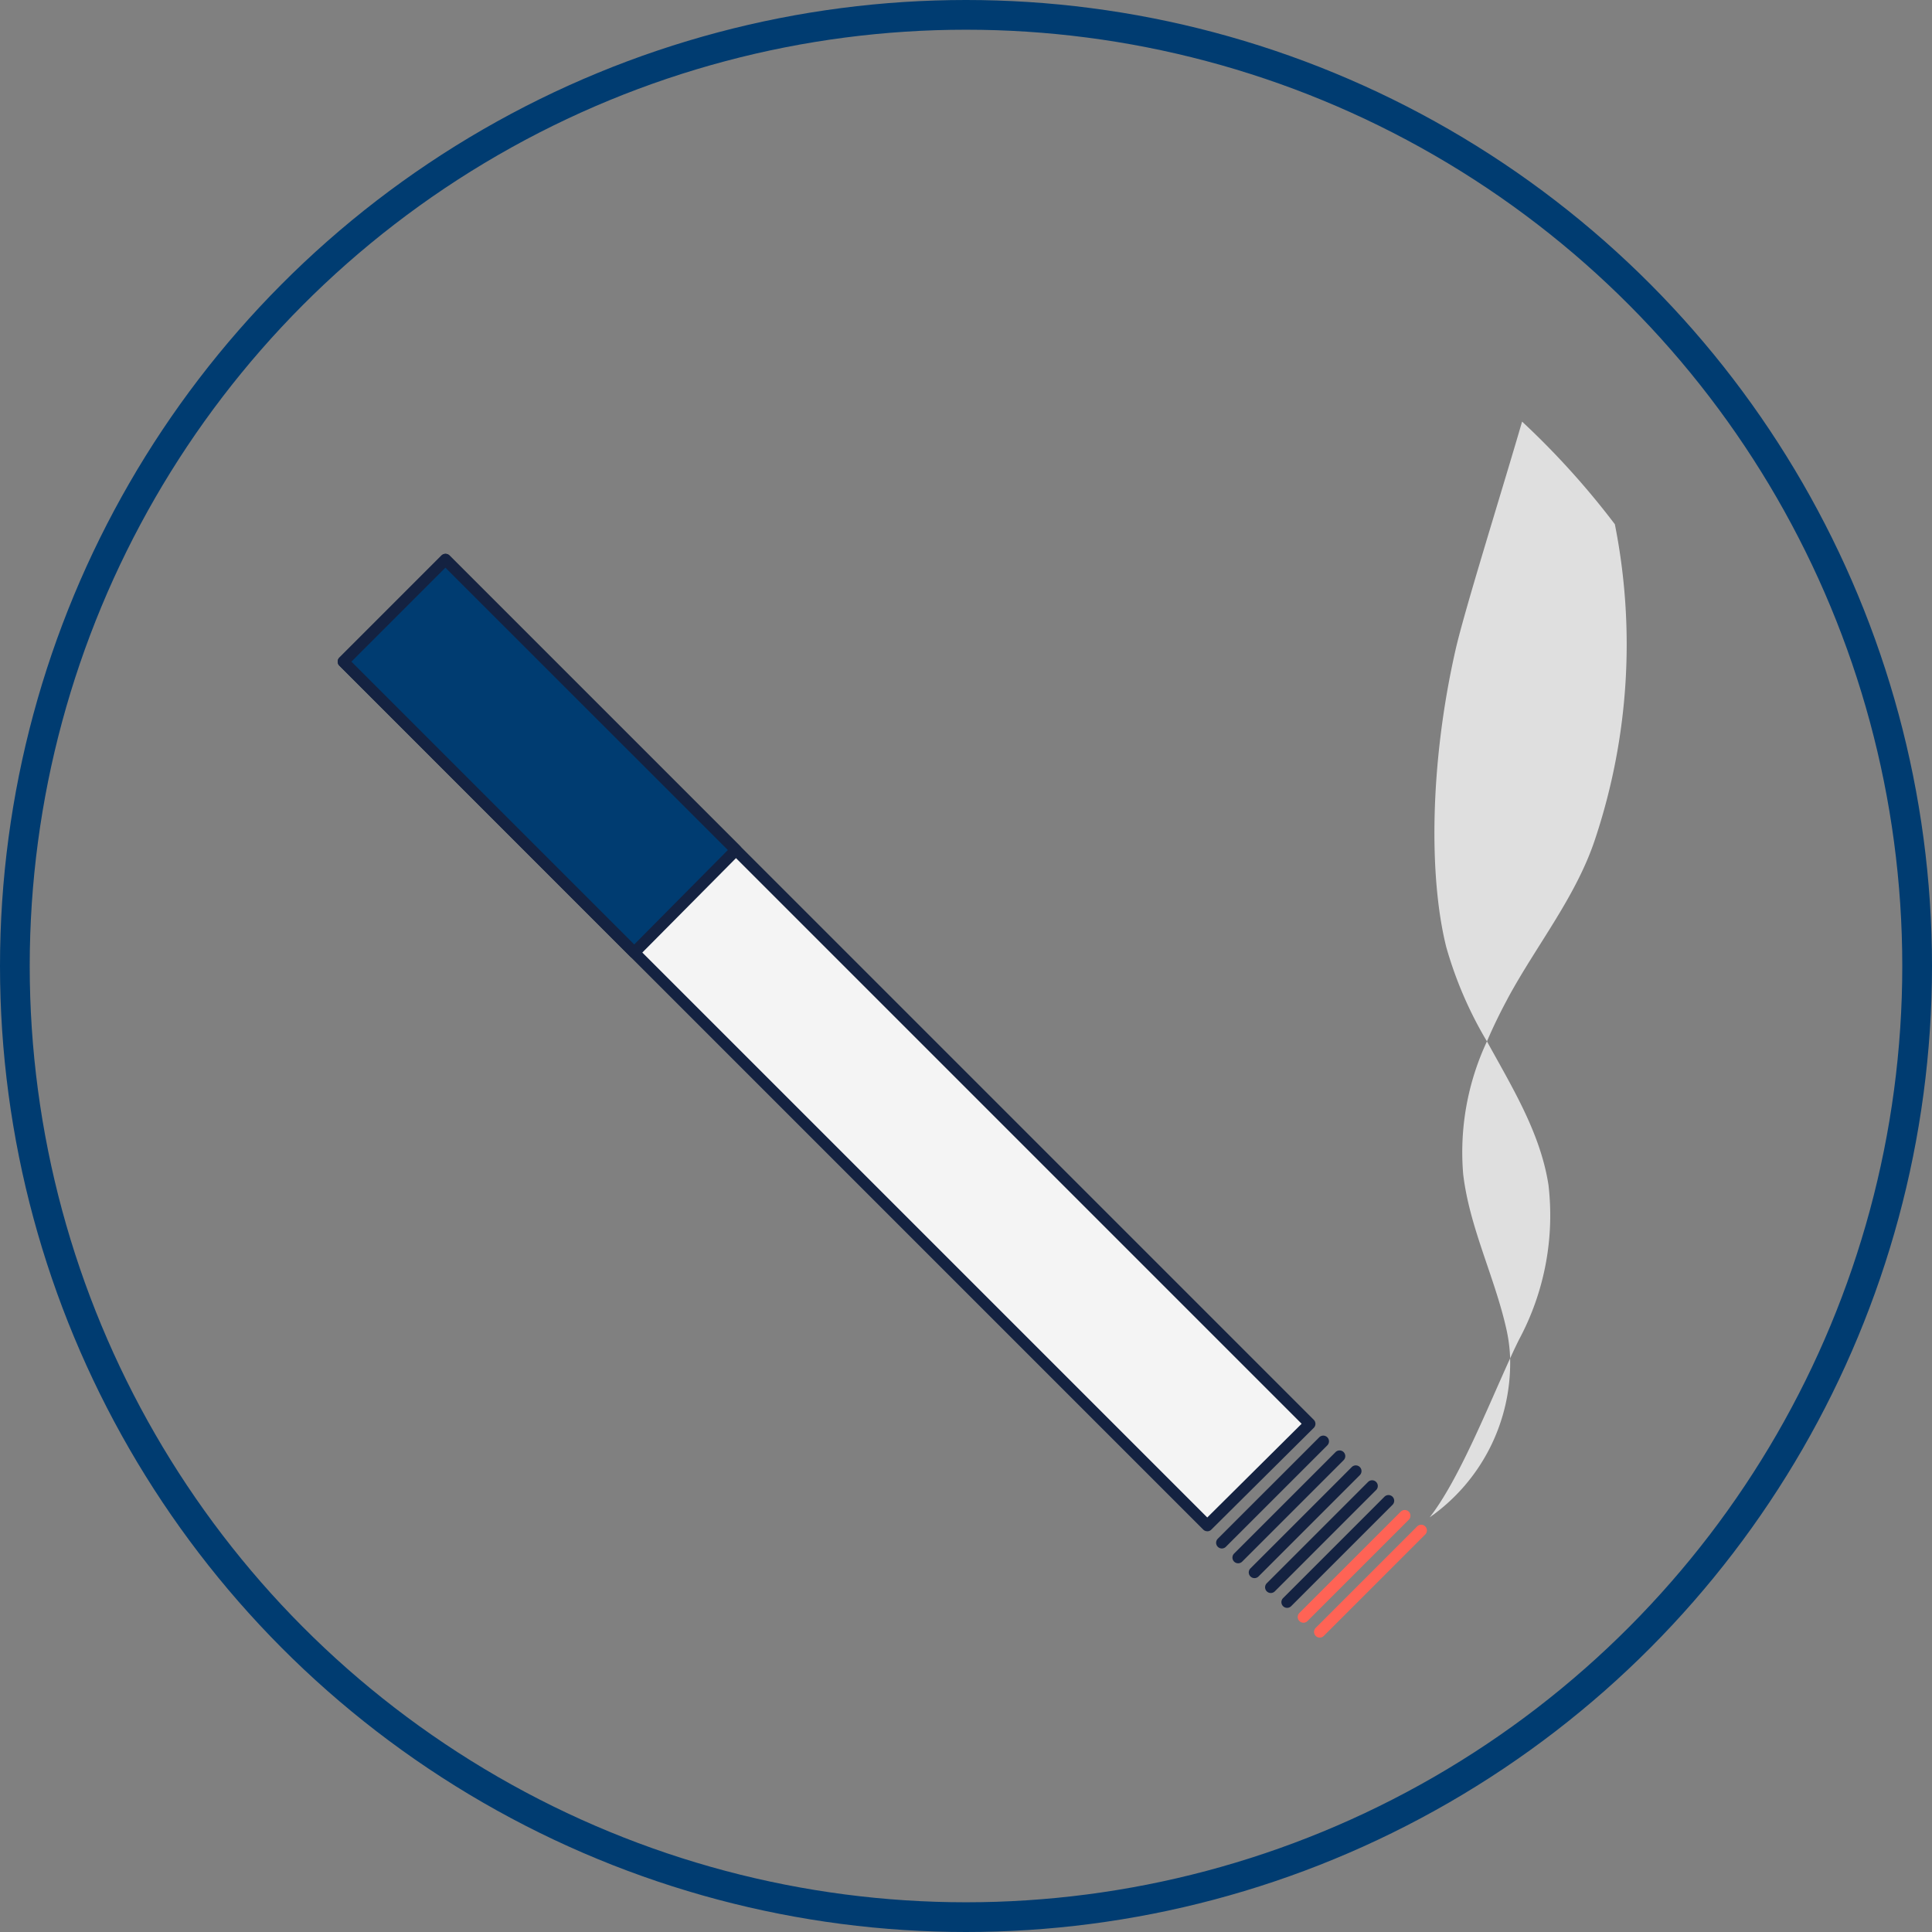 <svg id="Group_9065" data-name="Group 9065" xmlns="http://www.w3.org/2000/svg" width="130" height="130" viewBox="0 0 130 130">
  <rect x="0" y="0" width="130" height="130" fill="#808080" stroke="none"/>
  <g id="Ellipse_93" data-name="Ellipse 93" fill="none" stroke="#003c71" stroke-width="2">
    <circle cx="65" cy="65" r="65" stroke="none"/>
    <circle cx="65" cy="65" r="64" fill="none"/>
  </g>
  <g id="Group_10676" data-name="Group 10676" transform="translate(22.719 28.369)">
    <path id="Path_12539" data-name="Path 12539" d="M89.361,105.543l-6.894,6.847L43.909,73.834,24.335,54.26l6.87-6.87L50.753,66.935Z" transform="translate(-23.951 -38.109)" fill="#f4f4f4"/>
    <path id="Path_12540" data-name="Path 12540" d="M82.1,112.408a.385.385,0,0,1-.272-.112L43.271,73.74,23.7,54.166a.384.384,0,0,1,0-.543l6.871-6.87a.383.383,0,0,1,.542,0L50.658,66.3l38.607,38.608a.383.383,0,0,1,0,.544L82.371,112.3a.381.381,0,0,1-.27.111M24.512,53.895l19.3,19.3L82.1,111.482l6.349-6.306L50.115,66.841,30.839,47.568Z" transform="translate(-23.584 -37.743)" fill="#142241"/>
    <path id="Path_12541" data-name="Path 12541" d="M167.076,163.054c1.94-2.477,3.892-7.369,5.414-10.7a12.69,12.69,0,0,1-5.414,10.7" transform="translate(-93.596 -89.324)" fill="#dfdfdf"/>
    <path id="Path_12542" data-name="Path 12542" d="M172.991,110.706c1.715,3.122,3.6,6.176,4.14,9.664a17.678,17.678,0,0,1-1.975,10.388c-.194.389-.4.819-.605,1.277a10.519,10.519,0,0,0-.231-1.869c-.781-3.566-2.5-6.9-2.929-10.529a17.585,17.585,0,0,1,1.6-8.932" transform="translate(-95.656 -69.002)" fill="#dfdfdf"/>
    <path id="Path_12543" data-name="Path 12543" d="M172.62,68.11c-.5.926-.969,1.883-1.384,2.861a26.474,26.474,0,0,1-2.742-6.361c-1.168-4.69-1.113-12.293.62-19.951.611-2.7,3.062-10.494,4.486-15.393a54.258,54.258,0,0,1,6.242,6.906,41.445,41.445,0,0,1-1.3,21.1c-1.269,3.918-3.97,7.208-5.925,10.837" transform="translate(-93.901 -29.266)" fill="#dfdfdf"/>
    <path id="Path_12544" data-name="Path 12544" d="M139.4,170.1a.384.384,0,0,1-.271-.656l6.822-6.821a.384.384,0,1,1,.543.543l-6.821,6.821a.385.385,0,0,1-.272.113" transform="translate(-79.905 -94.276)" fill="#142241"/>
    <path id="Path_12545" data-name="Path 12545" d="M141.545,172.05a.384.384,0,0,1-.271-.656l6.821-6.821a.384.384,0,1,1,.543.543l-6.821,6.821a.385.385,0,0,1-.272.113" transform="translate(-80.952 -95.229)" fill="#142241"/>
    <path id="Path_12546" data-name="Path 12546" d="M143.689,174a.384.384,0,0,1-.271-.655l6.822-6.822a.384.384,0,0,1,.543.543l-6.821,6.822a.385.385,0,0,1-.272.112" transform="translate(-81.998 -96.181)" fill="#142241"/>
    <path id="Path_12547" data-name="Path 12547" d="M145.833,175.955a.384.384,0,0,1-.271-.655l6.821-6.822a.384.384,0,0,1,.543.543l-6.821,6.822a.385.385,0,0,1-.272.112" transform="translate(-83.044 -97.134)" fill="#142241"/>
    <path id="Path_12548" data-name="Path 12548" d="M147.978,177.907a.384.384,0,0,1-.272-.655l6.821-6.822a.384.384,0,0,1,.544.543l-6.822,6.822a.384.384,0,0,1-.271.112" transform="translate(-84.09 -98.087)" fill="#142241"/>
    <path id="Path_12549" data-name="Path 12549" d="M150.122,179.86a.384.384,0,0,1-.272-.655l6.822-6.821a.384.384,0,0,1,.543.543l-6.822,6.822a.384.384,0,0,1-.271.112" transform="translate(-85.136 -99.04)" fill="#ff6355"/>
    <path id="Path_12550" data-name="Path 12550" d="M152.267,181.813a.384.384,0,0,1-.272-.656l6.822-6.821a.384.384,0,1,1,.543.543l-6.822,6.821a.385.385,0,0,1-.271.113" transform="translate(-86.182 -99.992)" fill="#ff6355"/>
    <path id="Path_12551" data-name="Path 12551" d="M50.753,66.935l-6.845,6.9L24.334,54.26l6.871-6.87Z" transform="translate(-23.95 -38.109)" fill="#003c71"/>
    <path id="Path_12552" data-name="Path 12552" d="M43.542,73.852a.382.382,0,0,1-.271-.113L23.7,54.166a.384.384,0,0,1,0-.543l6.871-6.87a.383.383,0,0,1,.542,0L50.658,66.3a.385.385,0,0,1,0,.543l-6.845,6.9a.383.383,0,0,1-.272.114ZM24.512,53.895,43.541,72.924l6.3-6.354-19.006-19Z" transform="translate(-23.584 -37.743)" fill="#142241"/>
  </g>
</svg>
